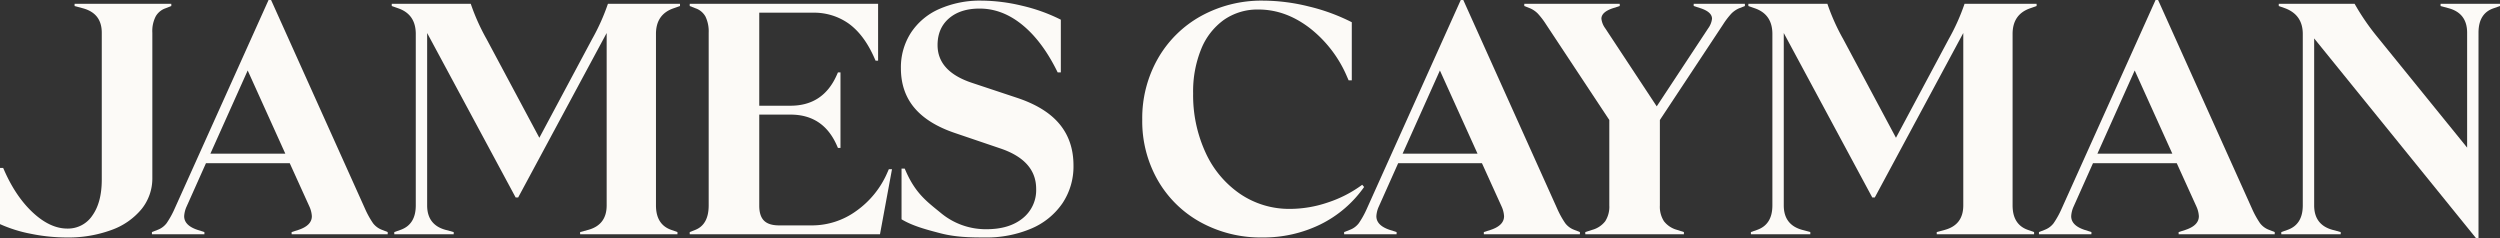 <svg viewBox="0 0 1050 100" xmlns="http://www.w3.org/2000/svg" data-name="Layer 1" id="Layer_1"><rect x="0" y="0" width="1050" height="100" fill="#333333" stroke="none"/><defs><style>.cls-1{fill:#fcfaf7;}</style></defs><title>LogoSVGPorc</title><path d="M71.946,2.533l-2.389.934A7.646,7.646,0,0,0,65.442,6.8a13.448,13.448,0,0,0-1.46,6.933V74.667A20.479,20.479,0,0,1,59.469,87.8a29.039,29.039,0,0,1-12.677,8.8,52.214,52.214,0,0,1-18.783,3.133,75.441,75.441,0,0,1-15-1.533A58.328,58.328,0,0,1,0,94.133v-23.6H1.327l.532,1.2Q6.768,82.8,13.938,89.4T28.274,96a12.288,12.288,0,0,0,10.553-5.533q3.915-5.532,3.916-15V13.733q0-8.132-7.964-10.266l-3.452-.934V1.6H71.946Z" class="cls-1"></path><path d="M162.836,97.467V98.4H122.483v-.933l2.92-.934q5.575-1.864,5.575-5.733a11.342,11.342,0,0,0-1.062-4.133l-8.23-18.133H86.509l-8.1,18.133A11.3,11.3,0,0,0,77.35,90.8q0,3.869,5.575,5.733l2.921.934V98.4H63.81v-.933l2.39-.934a8.4,8.4,0,0,0,3.783-2.8A37.411,37.411,0,0,0,73.368,87.6L112.793,0h1.061l39.425,87.6a37.411,37.411,0,0,0,3.385,6.134,8.4,8.4,0,0,0,3.783,2.8ZM88.368,64.533h31.46L104.031,29.6Z" class="cls-1"></path><path d="M275.507,14.267v72q0,8,6.371,10.266l2.655.934V98.4H243.649v-.933l3.451-.934q7.7-2.132,7.7-10.266v-72.4L217.631,82.934h-1.062L179.4,13.867v72.4q0,8.135,7.7,10.266l3.452.934V98.4H165.6v-.933l2.655-.934q6.372-2.265,6.372-10.266v-72q0-8.266-7.434-10.8l-2.655-.934V1.6H197.72a88.007,88.007,0,0,0,6.637,14.8l22.168,41.467L248.693,16.4A88.172,88.172,0,0,0,255.33,1.6H285.6v.933l-2.655.934Q275.5,6,275.507,14.267Z" class="cls-1"></path><path d="M374.638,71.067,369.594,98.4H289.683v-.933l2.389-.934q5.575-2.265,5.575-10.266V13.733A14.336,14.336,0,0,0,296.32,7a7.553,7.553,0,0,0-4.248-3.533l-2.389-.934V1.6H368.8V25.467h-1.062l-.531-1.2q-4.25-9.6-10.619-14.266A25.137,25.137,0,0,0,341.32,5.333H318.886V44.4h13.142q13.669,0,19.38-12.8l.531-1.2H353V62.133h-1.062l-.531-1.2q-5.709-12.8-19.38-12.8H318.886V86.4q0,4.269,1.991,6.267t6.372,2h13.8A31.683,31.683,0,0,0,359.638,88.6a38.342,38.342,0,0,0,13.141-16.333l.531-1.2Z" class="cls-1"></path><path d="M395.039,97.987c-6.328-1.644-11.793-3.124-16.393-5.88V70.8h1.327L380.5,72c4.159,9.423,9.026,12.823,14.6,17.4a29.451,29.451,0,0,0,19.247,6.867q9.558,0,15.2-4.6a15.094,15.094,0,0,0,5.642-12.333q0-12-15.266-17.067l-18.849-6.4Q389.661,52,384.022,45.267t-5.642-16.6A26.771,26.771,0,0,1,382.562,13.8a27.283,27.283,0,0,1,11.88-10A42.251,42.251,0,0,1,412.229.267,74.1,74.1,0,0,1,429.22,2.4a72.356,72.356,0,0,1,16.328,5.867V30.4H444.22l-.531-1.067q-6.242-12.4-14.535-19.066T411.433,3.6q-8.1,0-12.876,4.133t-4.779,11.2q0,11.069,14.469,15.867L427.1,41.067q12.078,4,17.921,11.066t5.84,17.334A27.748,27.748,0,0,1,446.211,85.4,29.981,29.981,0,0,1,433.136,96a48,48,0,0,1-19.579,3.733C407.538,99.733,401.365,99.631,395.039,97.987Z" class="cls-1"></path><path d="M504.232,93.333a46.5,46.5,0,0,1-17.987-17.666,49.863,49.863,0,0,1-6.5-25.4A50.457,50.457,0,0,1,486.312,24.6,47.086,47.086,0,0,1,504.431,6.733,52.6,52.6,0,0,1,530.581.267a80.285,80.285,0,0,1,19.181,2.466,81.087,81.087,0,0,1,17.987,6.6v24.4h-1.328l-.531-1.2a51.352,51.352,0,0,0-15.862-20.8Q539.873,4,528.59,4a24.663,24.663,0,0,0-14.535,4.333A27.94,27.94,0,0,0,504.5,20.6a47.144,47.144,0,0,0-3.385,18.6,57.5,57.5,0,0,0,5.244,24.934,42.08,42.08,0,0,0,14.535,17.333,36.636,36.636,0,0,0,20.973,6.266A49.591,49.591,0,0,0,557.793,85a50.9,50.9,0,0,0,14.336-7.4l.8.934a48.711,48.711,0,0,1-18.385,15.733,54.292,54.292,0,0,1-24.358,5.466A52.375,52.375,0,0,1,504.232,93.333Z" class="cls-1"></path><path d="M663.564,97.467V98.4H623.21v-.933l2.921-.934q5.574-1.864,5.575-5.733a11.342,11.342,0,0,0-1.062-4.133l-8.23-18.133H587.237l-8.1,18.133a11.281,11.281,0,0,0-1.062,4.133q0,3.869,5.575,5.733l2.92.934V98.4H564.538v-.933l2.39-.934a8.407,8.407,0,0,0,3.783-2.8A37.487,37.487,0,0,0,574.1,87.6L613.52,0h1.062l39.424,87.6a37.487,37.487,0,0,0,3.385,6.134,8.4,8.4,0,0,0,3.784,2.8ZM589.1,64.533h31.459L604.759,29.6Z" class="cls-1"></path><path d="M732.856,1.6v.933l-2.39.934a10.242,10.242,0,0,0-3.252,2.2,31.755,31.755,0,0,0-3.518,4.6L697.148,50.4V86.267a11.234,11.234,0,0,0,1.726,6.666,10.334,10.334,0,0,0,5.442,3.6l2.92.934V98.4H665.821v-.933l2.92-.934a10.346,10.346,0,0,0,5.442-3.6,11.255,11.255,0,0,0,1.726-6.666V50.4L649.361,10.267a31.9,31.9,0,0,0-3.518-4.6,10.264,10.264,0,0,0-3.252-2.2l-2.39-.934V1.6H680.29v.933l-2.921.934q-4.779,1.6-4.779,4.4a8.4,8.4,0,0,0,1.593,4l21.638,32.8,21.637-32.8a8.4,8.4,0,0,0,1.592-4q0-2.8-4.778-4.4l-2.921-.934V1.6Z" class="cls-1"></path><path d="M845.287,14.267v72q0,8,6.372,10.266l2.654.934V98.4H813.429v-.933l3.451-.934q7.7-2.132,7.7-10.266v-72.4L787.411,82.934h-1.062L749.182,13.867v72.4q0,8.135,7.7,10.266l3.452.934V98.4H735.376v-.933l2.655-.934q6.372-2.265,6.372-10.266v-72q0-8.266-7.434-10.8l-2.655-.934V1.6H767.5a88.007,88.007,0,0,0,6.637,14.8l22.168,41.467L818.473,16.4A88.172,88.172,0,0,0,825.11,1.6h30.265v.933l-2.654.934Q845.284,6,845.287,14.267Z" class="cls-1"></path><path d="M955.382,97.467V98.4H915.028v-.933l2.921-.934q5.576-1.864,5.575-5.733a11.322,11.322,0,0,0-1.062-4.133l-8.23-18.133H879.056l-8.1,18.133A11.3,11.3,0,0,0,869.9,90.8q0,3.869,5.576,5.733l2.92.934V98.4H856.357v-.933l2.389-.934a8.4,8.4,0,0,0,3.783-2.8,37.335,37.335,0,0,0,3.385-6.134L905.339,0H906.4l39.424,87.6a37.411,37.411,0,0,0,3.385,6.134,8.4,8.4,0,0,0,3.783,2.8ZM880.914,64.533h31.459L896.577,29.6Z" class="cls-1"></path><path d="M1050,2.533l-2.655.934q-6.372,2.134-6.371,10.266V100h-1.062L971.948,16.133V86.267q0,8.135,7.7,10.266l3.451.934V98.4H958.142v-.933l2.655-.934q6.372-2.265,6.372-10.266v-72q0-8-7.434-10.8l-2.655-.934V1.6h31.859a98.254,98.254,0,0,0,9.292,13.6L1036.194,62V13.733q0-8.132-7.7-10.266l-3.451-.934V1.6H1050Z" class="cls-1"></path></svg>